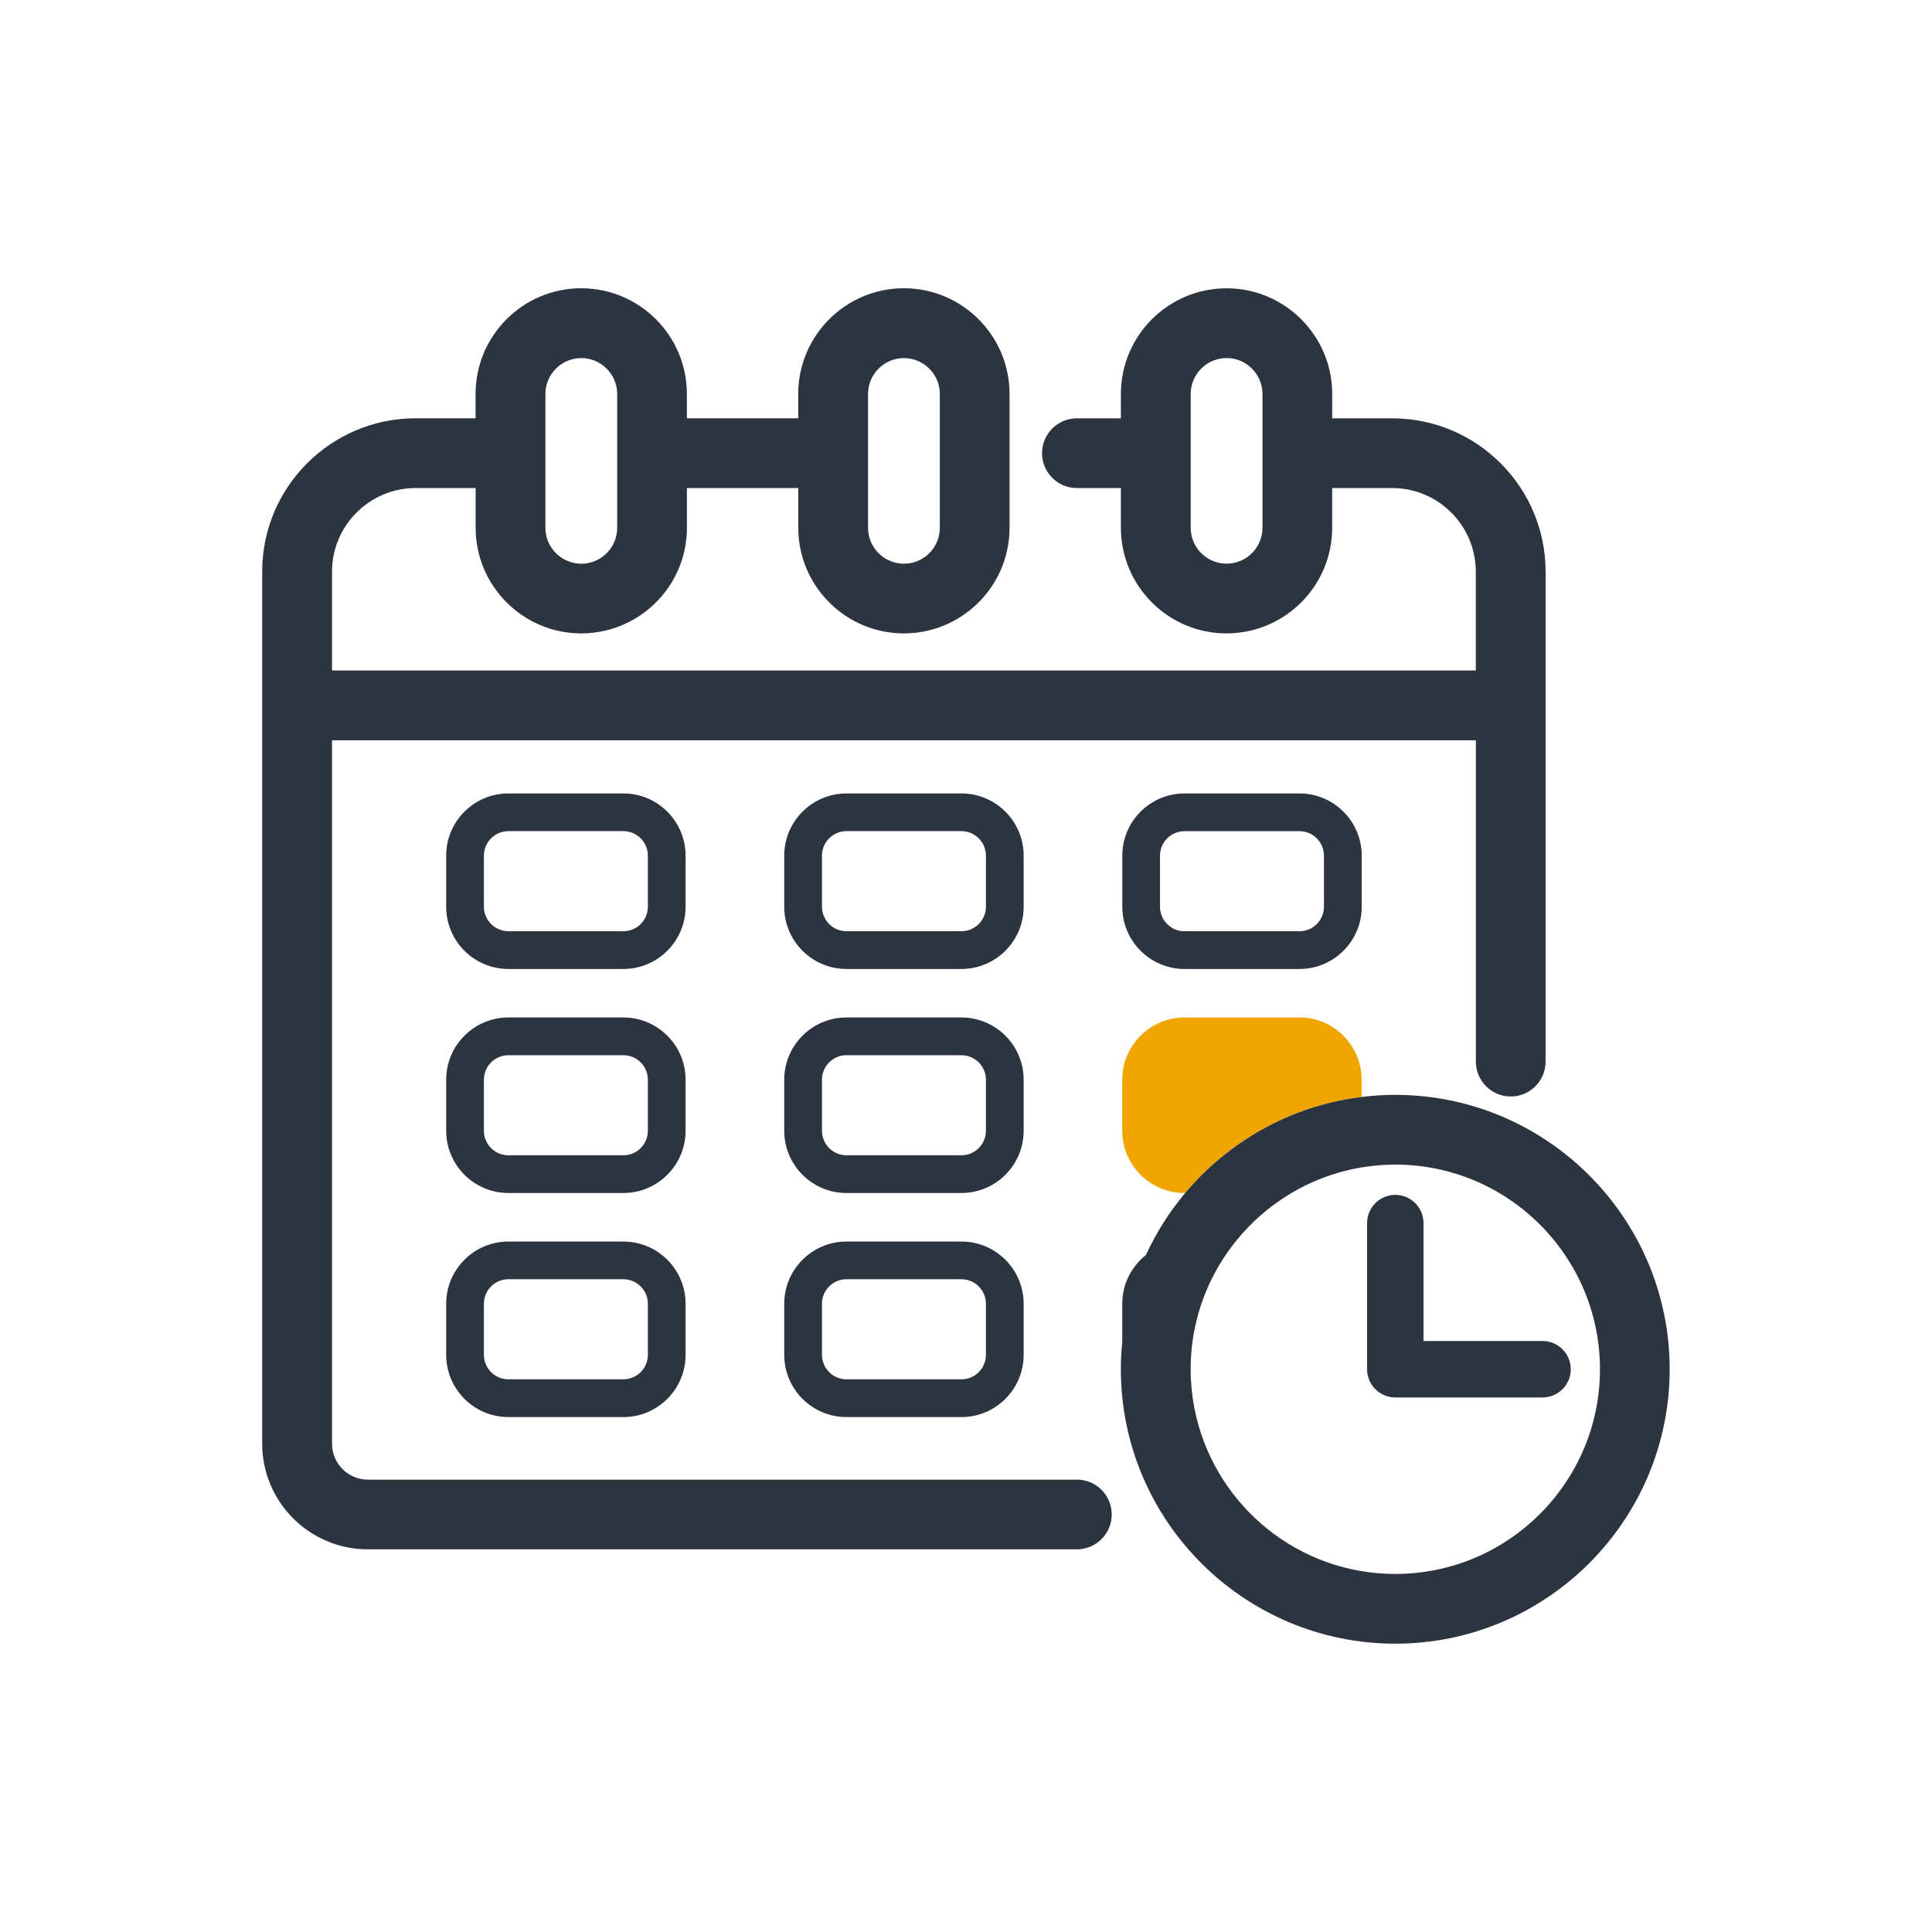 <?xml version="1.0" encoding="UTF-8"?>
<svg xmlns="http://www.w3.org/2000/svg" id="Calque_1" data-name="Calque 1" viewBox="0 0 512 512">
  <defs>
    <style>
      .cls-1 {
        fill: #2c3440;
      }

      .cls-1, .cls-2 {
        stroke-width: 0px;
      }

      .cls-2 {
        fill: #f1a500;
      }
    </style>
  </defs>
  <path class="cls-2" d="M344.37,269.64h-30.47c-9.09,0-16.49,7.4-16.49,16.49v13.54c0,9.09,7.4,16.49,16.49,16.49h.18c1.46-1.74,3-3.41,4.61-5,1.78-1.76,3.66-3.43,5.62-5,7.72-6.2,16.72-10.86,26.54-13.51,1.64-.44,3.31-.83,5-1.16,1.65-.32,3.32-.58,5-.78v-4.58c0-9.09-7.4-16.49-16.49-16.49Z"></path>
  <g>
    <path class="cls-1" d="M285.4,392.12H97.5c-5.25,0-9.51-4.27-9.51-9.51v-186.42h303.13v85.15c0,5.1,4.14,9.24,9.24,9.24s9.24-4.14,9.24-9.24v-129.84c0-22.41-18.23-40.64-40.64-40.64h-15.91v-6.46c0-15.44-12.56-28-28-28s-28,12.56-28,28v6.46h-11.66c-5.1,0-9.24,4.14-9.24,9.24s4.14,9.24,9.24,9.24h11.66v10.52c0,15.44,12.56,28,28,28,2.17,0,4.28-.26,6.31-.73,12.41-2.87,21.68-14,21.68-27.27v-10.52h15.91c12.22,0,22.15,9.94,22.15,22.15v26.2H87.99v-26.2c0-12.22,9.94-22.15,22.15-22.15h15.91v10.52c0,15.44,12.56,28,28,28,2.17,0,4.28-.26,6.31-.73,12.41-2.87,21.68-14,21.68-27.27v-10.52h29.51v10.52c0,15.44,12.56,28,28,28,2.17,0,4.28-.26,6.31-.73,12.41-2.87,21.68-14,21.68-27.27v-35.47c0-15.44-12.56-28-28-28s-28,12.56-28,28v6.46h-29.51v-6.46c0-15.44-12.56-28-28-28s-28,12.56-28,28v6.46h-15.91c-22.41,0-40.64,18.23-40.64,40.64v231.1c0,15.44,12.56,28,28,28h187.9c5.1,0,9.24-4.14,9.24-9.24s-4.14-9.24-9.24-9.24ZM334.57,129.35v10.52c0,5.25-4.27,9.51-9.51,9.51-1.46,0-2.84-.34-4.08-.93-3.21-1.53-5.43-4.8-5.43-8.58v-35.47c0-5.25,4.27-9.51,9.51-9.51s9.51,4.27,9.51,9.51v24.95ZM230.04,110.87v-6.46c0-5.25,4.27-9.51,9.51-9.51s9.51,4.27,9.51,9.51v35.47c0,5.25-4.27,9.51-9.51,9.51-1.46,0-2.84-.34-4.08-.93-3.21-1.53-5.43-4.8-5.43-8.58v-29.01ZM144.54,110.87v-6.46c0-5.25,4.27-9.51,9.51-9.51s9.51,4.27,9.51,9.51v35.47c0,5.25-4.27,9.51-9.51,9.51-1.46,0-2.84-.34-4.08-.93-3.21-1.53-5.43-4.8-5.43-8.58v-29.01Z"></path>
    <path class="cls-1" d="M181.69,226.76c0-9.09-7.4-16.49-16.49-16.49h-30.47c-9.09,0-16.49,7.4-16.49,16.49v13.54c0,9.09,7.4,16.49,16.49,16.49h30.47c9.09,0,16.49-7.4,16.49-16.49v-13.54ZM171.69,240.29c0,3.58-2.91,6.49-6.49,6.49h-30.47c-3.58,0-6.49-2.91-6.49-6.49v-13.54c0-3.58,2.91-6.49,6.49-6.49h30.47c3.58,0,6.49,2.91,6.49,6.49v13.54Z"></path>
    <path class="cls-1" d="M271.28,226.76c0-9.09-7.4-16.49-16.49-16.49h-30.47c-9.09,0-16.49,7.4-16.49,16.49v13.54c0,9.09,7.4,16.49,16.49,16.49h30.47c9.09,0,16.49-7.4,16.49-16.49v-13.54ZM261.28,240.29c0,3.58-2.91,6.49-6.49,6.49h-30.47c-3.58,0-6.49-2.91-6.49-6.49v-13.54c0-3.58,2.91-6.49,6.49-6.49h30.47c3.58,0,6.49,2.91,6.49,6.49v13.54Z"></path>
    <path class="cls-1" d="M313.91,210.27c-9.09,0-16.49,7.4-16.49,16.49v13.54c0,9.09,7.4,16.49,16.49,16.49h30.47c9.09,0,16.49-7.4,16.49-16.49v-13.54c0-9.09-7.4-16.49-16.49-16.49h-30.47ZM350.86,226.76v13.54c0,3.58-2.91,6.49-6.49,6.49h-30.47c-3.58,0-6.49-2.91-6.49-6.49v-13.54c0-3.58,2.91-6.49,6.49-6.49h30.47c3.58,0,6.49,2.91,6.49,6.49Z"></path>
    <path class="cls-1" d="M181.69,286.13c0-9.09-7.4-16.49-16.49-16.49h-30.47c-9.09,0-16.49,7.4-16.49,16.49v13.54c0,9.09,7.4,16.49,16.49,16.49h30.47c9.09,0,16.49-7.4,16.49-16.49v-13.54ZM171.69,299.67c0,3.58-2.91,6.49-6.49,6.49h-30.47c-3.58,0-6.49-2.91-6.49-6.49v-13.54c0-3.58,2.91-6.49,6.49-6.49h30.47c3.58,0,6.49,2.91,6.49,6.49v13.54Z"></path>
    <path class="cls-1" d="M271.28,286.13c0-9.09-7.4-16.49-16.49-16.49h-30.47c-9.09,0-16.49,7.4-16.49,16.49v13.54c0,9.09,7.4,16.49,16.49,16.49h30.47c9.09,0,16.49-7.4,16.49-16.49v-13.54ZM261.28,299.67c0,3.58-2.91,6.49-6.49,6.49h-30.47c-3.58,0-6.49-2.91-6.49-6.49v-13.54c0-3.58,2.91-6.49,6.49-6.49h30.47c3.58,0,6.49,2.91,6.49,6.49v13.54Z"></path>
    <path class="cls-1" d="M165.2,329.02h-30.47c-9.09,0-16.49,7.4-16.49,16.49v13.54c0,9.09,7.4,16.49,16.49,16.49h30.47c9.09,0,16.49-7.4,16.49-16.49v-13.54c0-9.09-7.4-16.49-16.49-16.49ZM171.69,359.04c0,3.58-2.91,6.49-6.49,6.49h-30.47c-3.58,0-6.49-2.91-6.49-6.49v-13.54c0-3.58,2.91-6.49,6.49-6.49h30.47c3.58,0,6.49,2.91,6.49,6.49v13.54Z"></path>
    <path class="cls-1" d="M254.79,329.02h-30.47c-9.09,0-16.49,7.4-16.49,16.49v13.54c0,9.09,7.4,16.49,16.49,16.49h30.47c9.09,0,16.49-7.4,16.49-16.49v-13.54c0-9.09-7.4-16.49-16.49-16.49ZM261.28,359.04c0,3.58-2.91,6.49-6.49,6.49h-30.47c-3.58,0-6.49-2.91-6.49-6.49v-13.54c0-3.58,2.91-6.49,6.49-6.49h30.47c3.58,0,6.49,2.91,6.49,6.49v13.54Z"></path>
    <path class="cls-1" d="M369.77,290.14c-3.02,0-5.99.21-8.91.57-1.68.21-3.35.46-5,.78-1.69.33-3.35.72-5,1.16-9.82,2.65-18.82,7.31-26.54,13.51-1.96,1.57-3.84,3.24-5.62,5-1.61,1.59-3.15,3.26-4.61,5-4.17,4.96-7.68,10.49-10.42,16.44-3.81,3.02-6.26,7.68-6.26,12.91v10.05c-.24,2.4-.37,4.84-.37,7.31,0,40.1,32.62,72.72,72.72,72.72s72.72-32.62,72.72-72.72-32.62-72.72-72.72-72.72ZM369.77,417.11c-25.55,0-47.01-17.76-52.73-41.58-.78-3.23-1.27-6.57-1.44-10-.04-.88-.07-1.77-.07-2.66,0-8.55,2-16.65,5.54-23.85,1.76-3.57,3.9-6.92,6.37-10,4.11-5.13,9.13-9.5,14.81-12.86,4.57-2.7,9.56-4.75,14.85-6.02,4.07-.98,8.31-1.51,12.67-1.51,29.91,0,54.24,24.33,54.24,54.24s-24.33,54.24-54.24,54.24Z"></path>
    <path class="cls-1" d="M408.79,355.38h-31.54v-31.25c0-4.13-3.35-7.48-7.48-7.48s-7.48,3.35-7.48,7.48v38.73c0,4.13,3.35,7.48,7.48,7.48h39.02c4.13,0,7.48-3.35,7.48-7.48s-3.35-7.48-7.48-7.48Z"></path>
  </g>
</svg>
